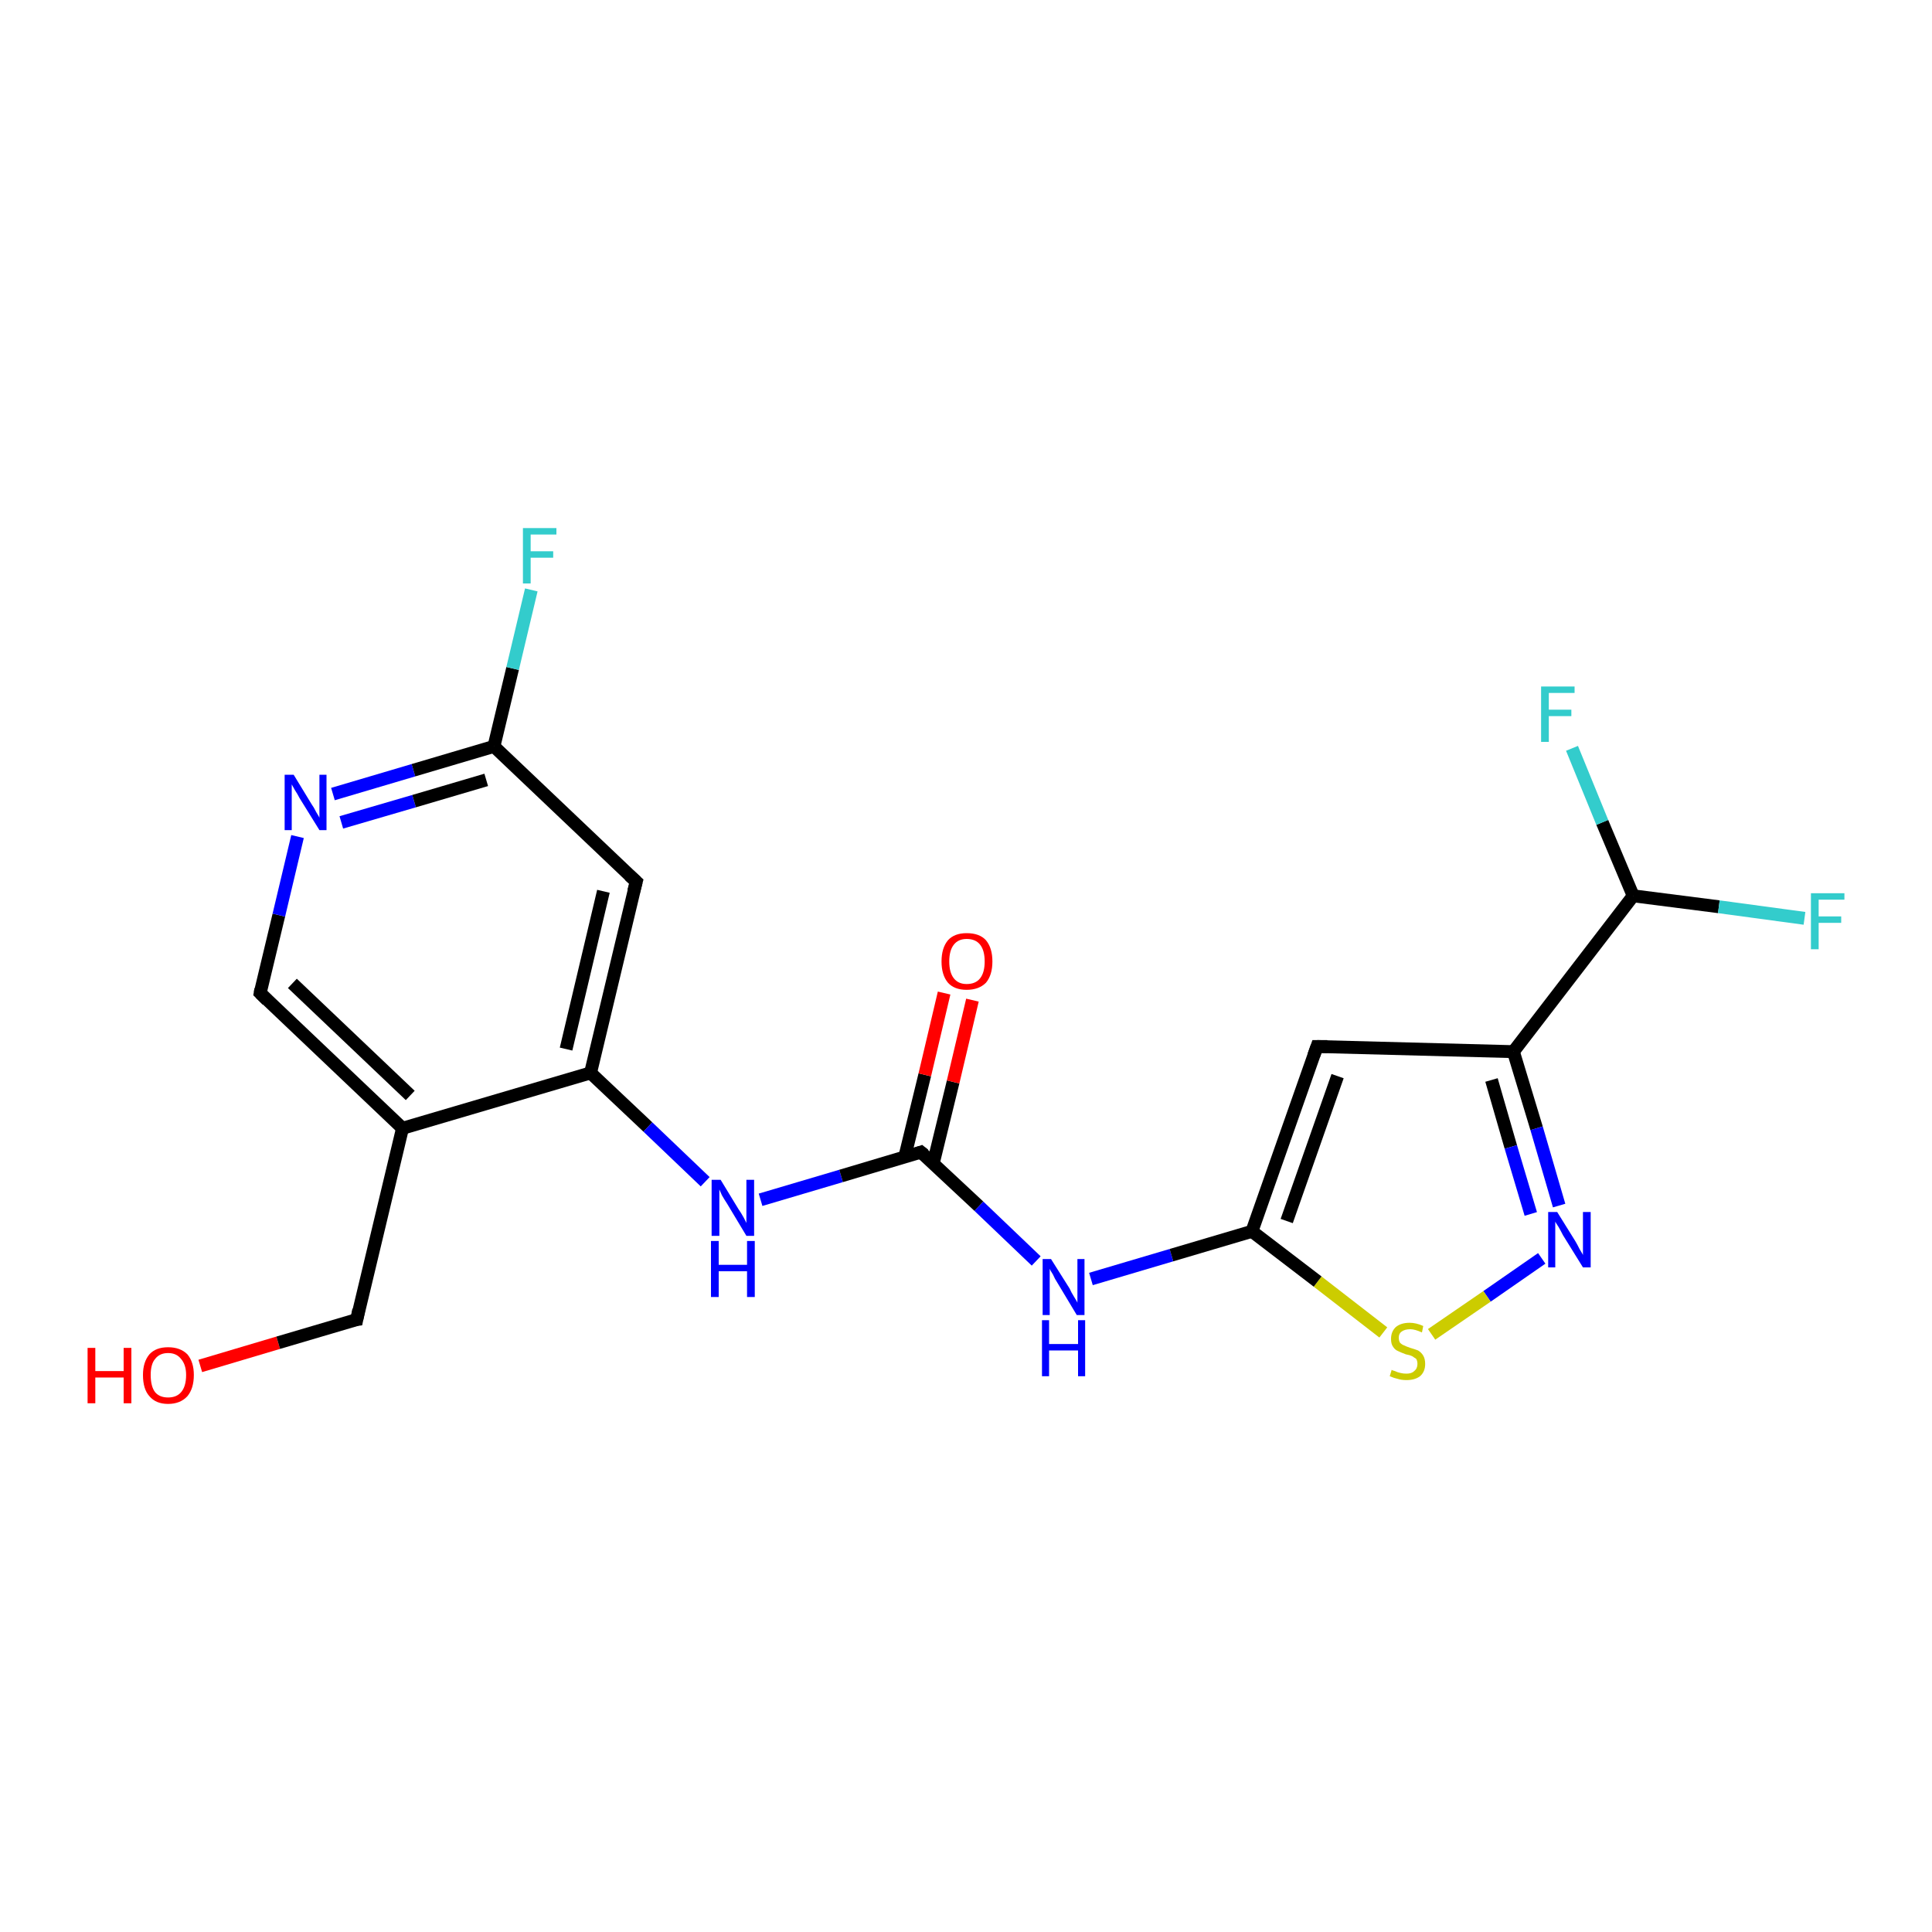 <?xml version='1.0' encoding='iso-8859-1'?>
<svg version='1.1' baseProfile='full'
              xmlns='http://www.w3.org/2000/svg'
                      xmlns:rdkit='http://www.rdkit.org/xml'
                      xmlns:xlink='http://www.w3.org/1999/xlink'
                  xml:space='preserve'
width='300px' height='300px' viewBox='0 0 300 300'>
<!-- END OF HEADER -->
<rect style='opacity:1.0;fill:#FFFFFF;stroke:none' width='300.0' height='300.0' x='0.0' y='0.0'> </rect>
<path class='bond-0 atom-0 atom-1' d='M 31.1,212.1 L 43.2,208.5' style='fill:none;fill-rule:evenodd;stroke:#FF0000;stroke-width:2.0px;stroke-linecap:butt;stroke-linejoin:miter;stroke-opacity:1' />
<path class='bond-0 atom-0 atom-1' d='M 43.2,208.5 L 55.4,204.9' style='fill:none;fill-rule:evenodd;stroke:#000000;stroke-width:2.0px;stroke-linecap:butt;stroke-linejoin:miter;stroke-opacity:1' />
<path class='bond-1 atom-1 atom-2' d='M 55.4,204.9 L 62.5,175.2' style='fill:none;fill-rule:evenodd;stroke:#000000;stroke-width:2.0px;stroke-linecap:butt;stroke-linejoin:miter;stroke-opacity:1' />
<path class='bond-2 atom-2 atom-3' d='M 62.5,175.2 L 40.4,154.2' style='fill:none;fill-rule:evenodd;stroke:#000000;stroke-width:2.0px;stroke-linecap:butt;stroke-linejoin:miter;stroke-opacity:1' />
<path class='bond-2 atom-2 atom-3' d='M 63.7,170.1 L 45.4,152.7' style='fill:none;fill-rule:evenodd;stroke:#000000;stroke-width:2.0px;stroke-linecap:butt;stroke-linejoin:miter;stroke-opacity:1' />
<path class='bond-3 atom-3 atom-4' d='M 40.4,154.2 L 43.3,142.1' style='fill:none;fill-rule:evenodd;stroke:#000000;stroke-width:2.0px;stroke-linecap:butt;stroke-linejoin:miter;stroke-opacity:1' />
<path class='bond-3 atom-3 atom-4' d='M 43.3,142.1 L 46.2,129.9' style='fill:none;fill-rule:evenodd;stroke:#0000FF;stroke-width:2.0px;stroke-linecap:butt;stroke-linejoin:miter;stroke-opacity:1' />
<path class='bond-4 atom-4 atom-5' d='M 51.7,123.3 L 64.2,119.6' style='fill:none;fill-rule:evenodd;stroke:#0000FF;stroke-width:2.0px;stroke-linecap:butt;stroke-linejoin:miter;stroke-opacity:1' />
<path class='bond-4 atom-4 atom-5' d='M 64.2,119.6 L 76.7,115.9' style='fill:none;fill-rule:evenodd;stroke:#000000;stroke-width:2.0px;stroke-linecap:butt;stroke-linejoin:miter;stroke-opacity:1' />
<path class='bond-4 atom-4 atom-5' d='M 53.0,127.7 L 64.3,124.4' style='fill:none;fill-rule:evenodd;stroke:#0000FF;stroke-width:2.0px;stroke-linecap:butt;stroke-linejoin:miter;stroke-opacity:1' />
<path class='bond-4 atom-4 atom-5' d='M 64.3,124.4 L 75.5,121.1' style='fill:none;fill-rule:evenodd;stroke:#000000;stroke-width:2.0px;stroke-linecap:butt;stroke-linejoin:miter;stroke-opacity:1' />
<path class='bond-5 atom-5 atom-6' d='M 76.7,115.9 L 79.6,103.8' style='fill:none;fill-rule:evenodd;stroke:#000000;stroke-width:2.0px;stroke-linecap:butt;stroke-linejoin:miter;stroke-opacity:1' />
<path class='bond-5 atom-5 atom-6' d='M 79.6,103.8 L 82.5,91.6' style='fill:none;fill-rule:evenodd;stroke:#33CCCC;stroke-width:2.0px;stroke-linecap:butt;stroke-linejoin:miter;stroke-opacity:1' />
<path class='bond-6 atom-5 atom-7' d='M 76.7,115.9 L 98.8,136.9' style='fill:none;fill-rule:evenodd;stroke:#000000;stroke-width:2.0px;stroke-linecap:butt;stroke-linejoin:miter;stroke-opacity:1' />
<path class='bond-7 atom-7 atom-8' d='M 98.8,136.9 L 91.7,166.6' style='fill:none;fill-rule:evenodd;stroke:#000000;stroke-width:2.0px;stroke-linecap:butt;stroke-linejoin:miter;stroke-opacity:1' />
<path class='bond-7 atom-7 atom-8' d='M 93.7,138.4 L 87.9,162.9' style='fill:none;fill-rule:evenodd;stroke:#000000;stroke-width:2.0px;stroke-linecap:butt;stroke-linejoin:miter;stroke-opacity:1' />
<path class='bond-8 atom-8 atom-9' d='M 91.7,166.6 L 100.6,175.0' style='fill:none;fill-rule:evenodd;stroke:#000000;stroke-width:2.0px;stroke-linecap:butt;stroke-linejoin:miter;stroke-opacity:1' />
<path class='bond-8 atom-8 atom-9' d='M 100.6,175.0 L 109.5,183.5' style='fill:none;fill-rule:evenodd;stroke:#0000FF;stroke-width:2.0px;stroke-linecap:butt;stroke-linejoin:miter;stroke-opacity:1' />
<path class='bond-9 atom-9 atom-10' d='M 118.1,186.3 L 130.6,182.6' style='fill:none;fill-rule:evenodd;stroke:#0000FF;stroke-width:2.0px;stroke-linecap:butt;stroke-linejoin:miter;stroke-opacity:1' />
<path class='bond-9 atom-9 atom-10' d='M 130.6,182.6 L 143.0,178.9' style='fill:none;fill-rule:evenodd;stroke:#000000;stroke-width:2.0px;stroke-linecap:butt;stroke-linejoin:miter;stroke-opacity:1' />
<path class='bond-10 atom-10 atom-11' d='M 144.9,180.7 L 148.0,168.0' style='fill:none;fill-rule:evenodd;stroke:#000000;stroke-width:2.0px;stroke-linecap:butt;stroke-linejoin:miter;stroke-opacity:1' />
<path class='bond-10 atom-10 atom-11' d='M 148.0,168.0 L 151.0,155.3' style='fill:none;fill-rule:evenodd;stroke:#FF0000;stroke-width:2.0px;stroke-linecap:butt;stroke-linejoin:miter;stroke-opacity:1' />
<path class='bond-10 atom-10 atom-11' d='M 140.5,179.6 L 143.6,166.9' style='fill:none;fill-rule:evenodd;stroke:#000000;stroke-width:2.0px;stroke-linecap:butt;stroke-linejoin:miter;stroke-opacity:1' />
<path class='bond-10 atom-10 atom-11' d='M 143.6,166.9 L 146.6,154.2' style='fill:none;fill-rule:evenodd;stroke:#FF0000;stroke-width:2.0px;stroke-linecap:butt;stroke-linejoin:miter;stroke-opacity:1' />
<path class='bond-11 atom-10 atom-12' d='M 143.0,178.9 L 152.0,187.3' style='fill:none;fill-rule:evenodd;stroke:#000000;stroke-width:2.0px;stroke-linecap:butt;stroke-linejoin:miter;stroke-opacity:1' />
<path class='bond-11 atom-10 atom-12' d='M 152.0,187.3 L 160.9,195.8' style='fill:none;fill-rule:evenodd;stroke:#0000FF;stroke-width:2.0px;stroke-linecap:butt;stroke-linejoin:miter;stroke-opacity:1' />
<path class='bond-12 atom-12 atom-13' d='M 169.4,198.6 L 181.9,194.9' style='fill:none;fill-rule:evenodd;stroke:#0000FF;stroke-width:2.0px;stroke-linecap:butt;stroke-linejoin:miter;stroke-opacity:1' />
<path class='bond-12 atom-12 atom-13' d='M 181.9,194.9 L 194.4,191.2' style='fill:none;fill-rule:evenodd;stroke:#000000;stroke-width:2.0px;stroke-linecap:butt;stroke-linejoin:miter;stroke-opacity:1' />
<path class='bond-13 atom-13 atom-14' d='M 194.4,191.2 L 204.5,162.5' style='fill:none;fill-rule:evenodd;stroke:#000000;stroke-width:2.0px;stroke-linecap:butt;stroke-linejoin:miter;stroke-opacity:1' />
<path class='bond-13 atom-13 atom-14' d='M 199.8,189.6 L 207.7,167.1' style='fill:none;fill-rule:evenodd;stroke:#000000;stroke-width:2.0px;stroke-linecap:butt;stroke-linejoin:miter;stroke-opacity:1' />
<path class='bond-14 atom-14 atom-15' d='M 204.5,162.5 L 235.0,163.3' style='fill:none;fill-rule:evenodd;stroke:#000000;stroke-width:2.0px;stroke-linecap:butt;stroke-linejoin:miter;stroke-opacity:1' />
<path class='bond-15 atom-15 atom-16' d='M 235.0,163.3 L 238.6,175.2' style='fill:none;fill-rule:evenodd;stroke:#000000;stroke-width:2.0px;stroke-linecap:butt;stroke-linejoin:miter;stroke-opacity:1' />
<path class='bond-15 atom-15 atom-16' d='M 238.6,175.2 L 242.1,187.2' style='fill:none;fill-rule:evenodd;stroke:#0000FF;stroke-width:2.0px;stroke-linecap:butt;stroke-linejoin:miter;stroke-opacity:1' />
<path class='bond-15 atom-15 atom-16' d='M 231.6,167.7 L 234.6,178.1' style='fill:none;fill-rule:evenodd;stroke:#000000;stroke-width:2.0px;stroke-linecap:butt;stroke-linejoin:miter;stroke-opacity:1' />
<path class='bond-15 atom-15 atom-16' d='M 234.6,178.1 L 237.7,188.5' style='fill:none;fill-rule:evenodd;stroke:#0000FF;stroke-width:2.0px;stroke-linecap:butt;stroke-linejoin:miter;stroke-opacity:1' />
<path class='bond-16 atom-16 atom-17' d='M 239.4,195.4 L 230.9,201.3' style='fill:none;fill-rule:evenodd;stroke:#0000FF;stroke-width:2.0px;stroke-linecap:butt;stroke-linejoin:miter;stroke-opacity:1' />
<path class='bond-16 atom-16 atom-17' d='M 230.9,201.3 L 222.3,207.2' style='fill:none;fill-rule:evenodd;stroke:#CCCC00;stroke-width:2.0px;stroke-linecap:butt;stroke-linejoin:miter;stroke-opacity:1' />
<path class='bond-17 atom-15 atom-18' d='M 235.0,163.3 L 253.6,139.1' style='fill:none;fill-rule:evenodd;stroke:#000000;stroke-width:2.0px;stroke-linecap:butt;stroke-linejoin:miter;stroke-opacity:1' />
<path class='bond-18 atom-18 atom-19' d='M 253.6,139.1 L 266.9,140.8' style='fill:none;fill-rule:evenodd;stroke:#000000;stroke-width:2.0px;stroke-linecap:butt;stroke-linejoin:miter;stroke-opacity:1' />
<path class='bond-18 atom-18 atom-19' d='M 266.9,140.8 L 280.2,142.6' style='fill:none;fill-rule:evenodd;stroke:#33CCCC;stroke-width:2.0px;stroke-linecap:butt;stroke-linejoin:miter;stroke-opacity:1' />
<path class='bond-19 atom-18 atom-20' d='M 253.6,139.1 L 248.8,127.7' style='fill:none;fill-rule:evenodd;stroke:#000000;stroke-width:2.0px;stroke-linecap:butt;stroke-linejoin:miter;stroke-opacity:1' />
<path class='bond-19 atom-18 atom-20' d='M 248.8,127.7 L 244.1,116.2' style='fill:none;fill-rule:evenodd;stroke:#33CCCC;stroke-width:2.0px;stroke-linecap:butt;stroke-linejoin:miter;stroke-opacity:1' />
<path class='bond-20 atom-8 atom-2' d='M 91.7,166.6 L 62.5,175.2' style='fill:none;fill-rule:evenodd;stroke:#000000;stroke-width:2.0px;stroke-linecap:butt;stroke-linejoin:miter;stroke-opacity:1' />
<path class='bond-21 atom-17 atom-13' d='M 214.8,206.9 L 204.6,199.0' style='fill:none;fill-rule:evenodd;stroke:#CCCC00;stroke-width:2.0px;stroke-linecap:butt;stroke-linejoin:miter;stroke-opacity:1' />
<path class='bond-21 atom-17 atom-13' d='M 204.6,199.0 L 194.4,191.2' style='fill:none;fill-rule:evenodd;stroke:#000000;stroke-width:2.0px;stroke-linecap:butt;stroke-linejoin:miter;stroke-opacity:1' />
<path d='M 54.7,205.0 L 55.4,204.9 L 55.7,203.4' style='fill:none;stroke:#000000;stroke-width:2.0px;stroke-linecap:butt;stroke-linejoin:miter;stroke-opacity:1;' />
<path d='M 41.5,155.3 L 40.4,154.2 L 40.5,153.6' style='fill:none;stroke:#000000;stroke-width:2.0px;stroke-linecap:butt;stroke-linejoin:miter;stroke-opacity:1;' />
<path d='M 97.7,135.9 L 98.8,136.9 L 98.4,138.4' style='fill:none;stroke:#000000;stroke-width:2.0px;stroke-linecap:butt;stroke-linejoin:miter;stroke-opacity:1;' />
<path d='M 142.4,179.1 L 143.0,178.9 L 143.5,179.3' style='fill:none;stroke:#000000;stroke-width:2.0px;stroke-linecap:butt;stroke-linejoin:miter;stroke-opacity:1;' />
<path d='M 204.0,163.9 L 204.5,162.5 L 206.1,162.5' style='fill:none;stroke:#000000;stroke-width:2.0px;stroke-linecap:butt;stroke-linejoin:miter;stroke-opacity:1;' />
<path class='atom-0' d='M 13.6 209.3
L 14.8 209.3
L 14.8 212.9
L 19.2 212.9
L 19.2 209.3
L 20.4 209.3
L 20.4 217.9
L 19.2 217.9
L 19.2 213.9
L 14.8 213.9
L 14.8 217.9
L 13.6 217.9
L 13.6 209.3
' fill='#FF0000'/>
<path class='atom-0' d='M 22.2 213.5
Q 22.2 211.5, 23.2 210.3
Q 24.2 209.2, 26.1 209.2
Q 28.0 209.2, 29.1 210.3
Q 30.1 211.5, 30.1 213.5
Q 30.1 215.6, 29.1 216.8
Q 28.0 218.0, 26.1 218.0
Q 24.2 218.0, 23.2 216.8
Q 22.2 215.7, 22.2 213.5
M 26.1 217.0
Q 27.4 217.0, 28.1 216.2
Q 28.9 215.3, 28.9 213.5
Q 28.9 211.9, 28.1 211.0
Q 27.4 210.1, 26.1 210.1
Q 24.8 210.1, 24.1 211.0
Q 23.4 211.8, 23.4 213.5
Q 23.4 215.3, 24.1 216.2
Q 24.8 217.0, 26.1 217.0
' fill='#FF0000'/>
<path class='atom-4' d='M 45.6 120.3
L 48.4 124.9
Q 48.7 125.3, 49.1 126.1
Q 49.6 126.9, 49.6 127.0
L 49.6 120.3
L 50.7 120.3
L 50.7 128.9
L 49.6 128.9
L 46.5 123.9
Q 46.2 123.3, 45.8 122.7
Q 45.4 122.0, 45.3 121.8
L 45.3 128.9
L 44.2 128.9
L 44.2 120.3
L 45.6 120.3
' fill='#0000FF'/>
<path class='atom-6' d='M 81.2 82.0
L 86.4 82.0
L 86.4 83.0
L 82.4 83.0
L 82.4 85.6
L 85.9 85.6
L 85.9 86.6
L 82.4 86.6
L 82.4 90.6
L 81.2 90.6
L 81.2 82.0
' fill='#33CCCC'/>
<path class='atom-9' d='M 111.9 183.2
L 114.7 187.8
Q 115.0 188.2, 115.5 189.1
Q 115.9 189.9, 115.9 189.9
L 115.9 183.2
L 117.1 183.2
L 117.1 191.9
L 115.9 191.9
L 112.9 186.9
Q 112.5 186.3, 112.1 185.6
Q 111.8 184.9, 111.7 184.7
L 111.7 191.9
L 110.5 191.9
L 110.5 183.2
L 111.9 183.2
' fill='#0000FF'/>
<path class='atom-9' d='M 110.4 192.7
L 111.6 192.7
L 111.6 196.4
L 116.0 196.4
L 116.0 192.7
L 117.2 192.7
L 117.2 201.4
L 116.0 201.4
L 116.0 197.4
L 111.6 197.4
L 111.6 201.4
L 110.4 201.4
L 110.4 192.7
' fill='#0000FF'/>
<path class='atom-11' d='M 146.2 149.3
Q 146.2 147.2, 147.2 146.0
Q 148.2 144.9, 150.1 144.9
Q 152.1 144.9, 153.1 146.0
Q 154.1 147.2, 154.1 149.3
Q 154.1 151.4, 153.1 152.6
Q 152.0 153.7, 150.1 153.7
Q 148.2 153.7, 147.2 152.6
Q 146.2 151.4, 146.2 149.3
M 150.1 152.8
Q 151.5 152.8, 152.2 151.9
Q 152.9 151.0, 152.9 149.3
Q 152.9 147.6, 152.2 146.7
Q 151.5 145.8, 150.1 145.8
Q 148.8 145.8, 148.1 146.7
Q 147.4 147.6, 147.4 149.3
Q 147.4 151.0, 148.1 151.9
Q 148.8 152.8, 150.1 152.8
' fill='#FF0000'/>
<path class='atom-12' d='M 163.2 195.5
L 166.1 200.1
Q 166.3 200.6, 166.8 201.4
Q 167.3 202.2, 167.3 202.3
L 167.3 195.5
L 168.4 195.5
L 168.4 204.2
L 167.2 204.2
L 164.2 199.2
Q 163.8 198.6, 163.5 197.9
Q 163.1 197.3, 163.0 197.0
L 163.0 204.2
L 161.9 204.2
L 161.9 195.5
L 163.2 195.5
' fill='#0000FF'/>
<path class='atom-12' d='M 161.8 205.0
L 162.9 205.0
L 162.9 208.7
L 167.4 208.7
L 167.4 205.0
L 168.5 205.0
L 168.5 213.7
L 167.4 213.7
L 167.4 209.7
L 162.9 209.7
L 162.9 213.7
L 161.8 213.7
L 161.8 205.0
' fill='#0000FF'/>
<path class='atom-16' d='M 241.8 188.2
L 244.6 192.7
Q 244.9 193.2, 245.3 194.0
Q 245.8 194.8, 245.8 194.9
L 245.8 188.2
L 247.0 188.2
L 247.0 196.8
L 245.8 196.8
L 242.7 191.8
Q 242.4 191.2, 242.0 190.5
Q 241.6 189.9, 241.5 189.7
L 241.5 196.8
L 240.4 196.8
L 240.4 188.2
L 241.8 188.2
' fill='#0000FF'/>
<path class='atom-17' d='M 216.1 212.7
Q 216.2 212.8, 216.6 212.9
Q 217.0 213.1, 217.5 213.2
Q 217.9 213.3, 218.4 213.3
Q 219.2 213.3, 219.6 212.9
Q 220.1 212.5, 220.1 211.8
Q 220.1 211.3, 219.9 211.0
Q 219.6 210.8, 219.3 210.6
Q 218.9 210.4, 218.3 210.3
Q 217.5 210.0, 217.1 209.8
Q 216.6 209.6, 216.3 209.1
Q 216.0 208.7, 216.0 207.9
Q 216.0 206.8, 216.7 206.1
Q 217.5 205.4, 218.9 205.4
Q 219.9 205.4, 221.0 205.9
L 220.8 206.9
Q 219.7 206.4, 219.0 206.4
Q 218.1 206.4, 217.6 206.8
Q 217.2 207.1, 217.2 207.7
Q 217.2 208.2, 217.4 208.5
Q 217.7 208.8, 218.0 208.9
Q 218.4 209.1, 219.0 209.3
Q 219.7 209.5, 220.2 209.7
Q 220.7 210.0, 221.0 210.5
Q 221.3 211.0, 221.3 211.8
Q 221.3 213.0, 220.5 213.7
Q 219.7 214.3, 218.4 214.3
Q 217.6 214.3, 217.0 214.1
Q 216.5 214.0, 215.8 213.7
L 216.1 212.7
' fill='#CCCC00'/>
<path class='atom-19' d='M 281.2 138.7
L 286.4 138.7
L 286.4 139.7
L 282.4 139.7
L 282.4 142.3
L 285.9 142.3
L 285.9 143.3
L 282.4 143.3
L 282.4 147.4
L 281.2 147.4
L 281.2 138.7
' fill='#33CCCC'/>
<path class='atom-20' d='M 239.3 106.6
L 244.5 106.6
L 244.5 107.6
L 240.5 107.6
L 240.5 110.2
L 244.0 110.2
L 244.0 111.2
L 240.5 111.2
L 240.5 115.2
L 239.3 115.2
L 239.3 106.6
' fill='#33CCCC'/>
</svg>
